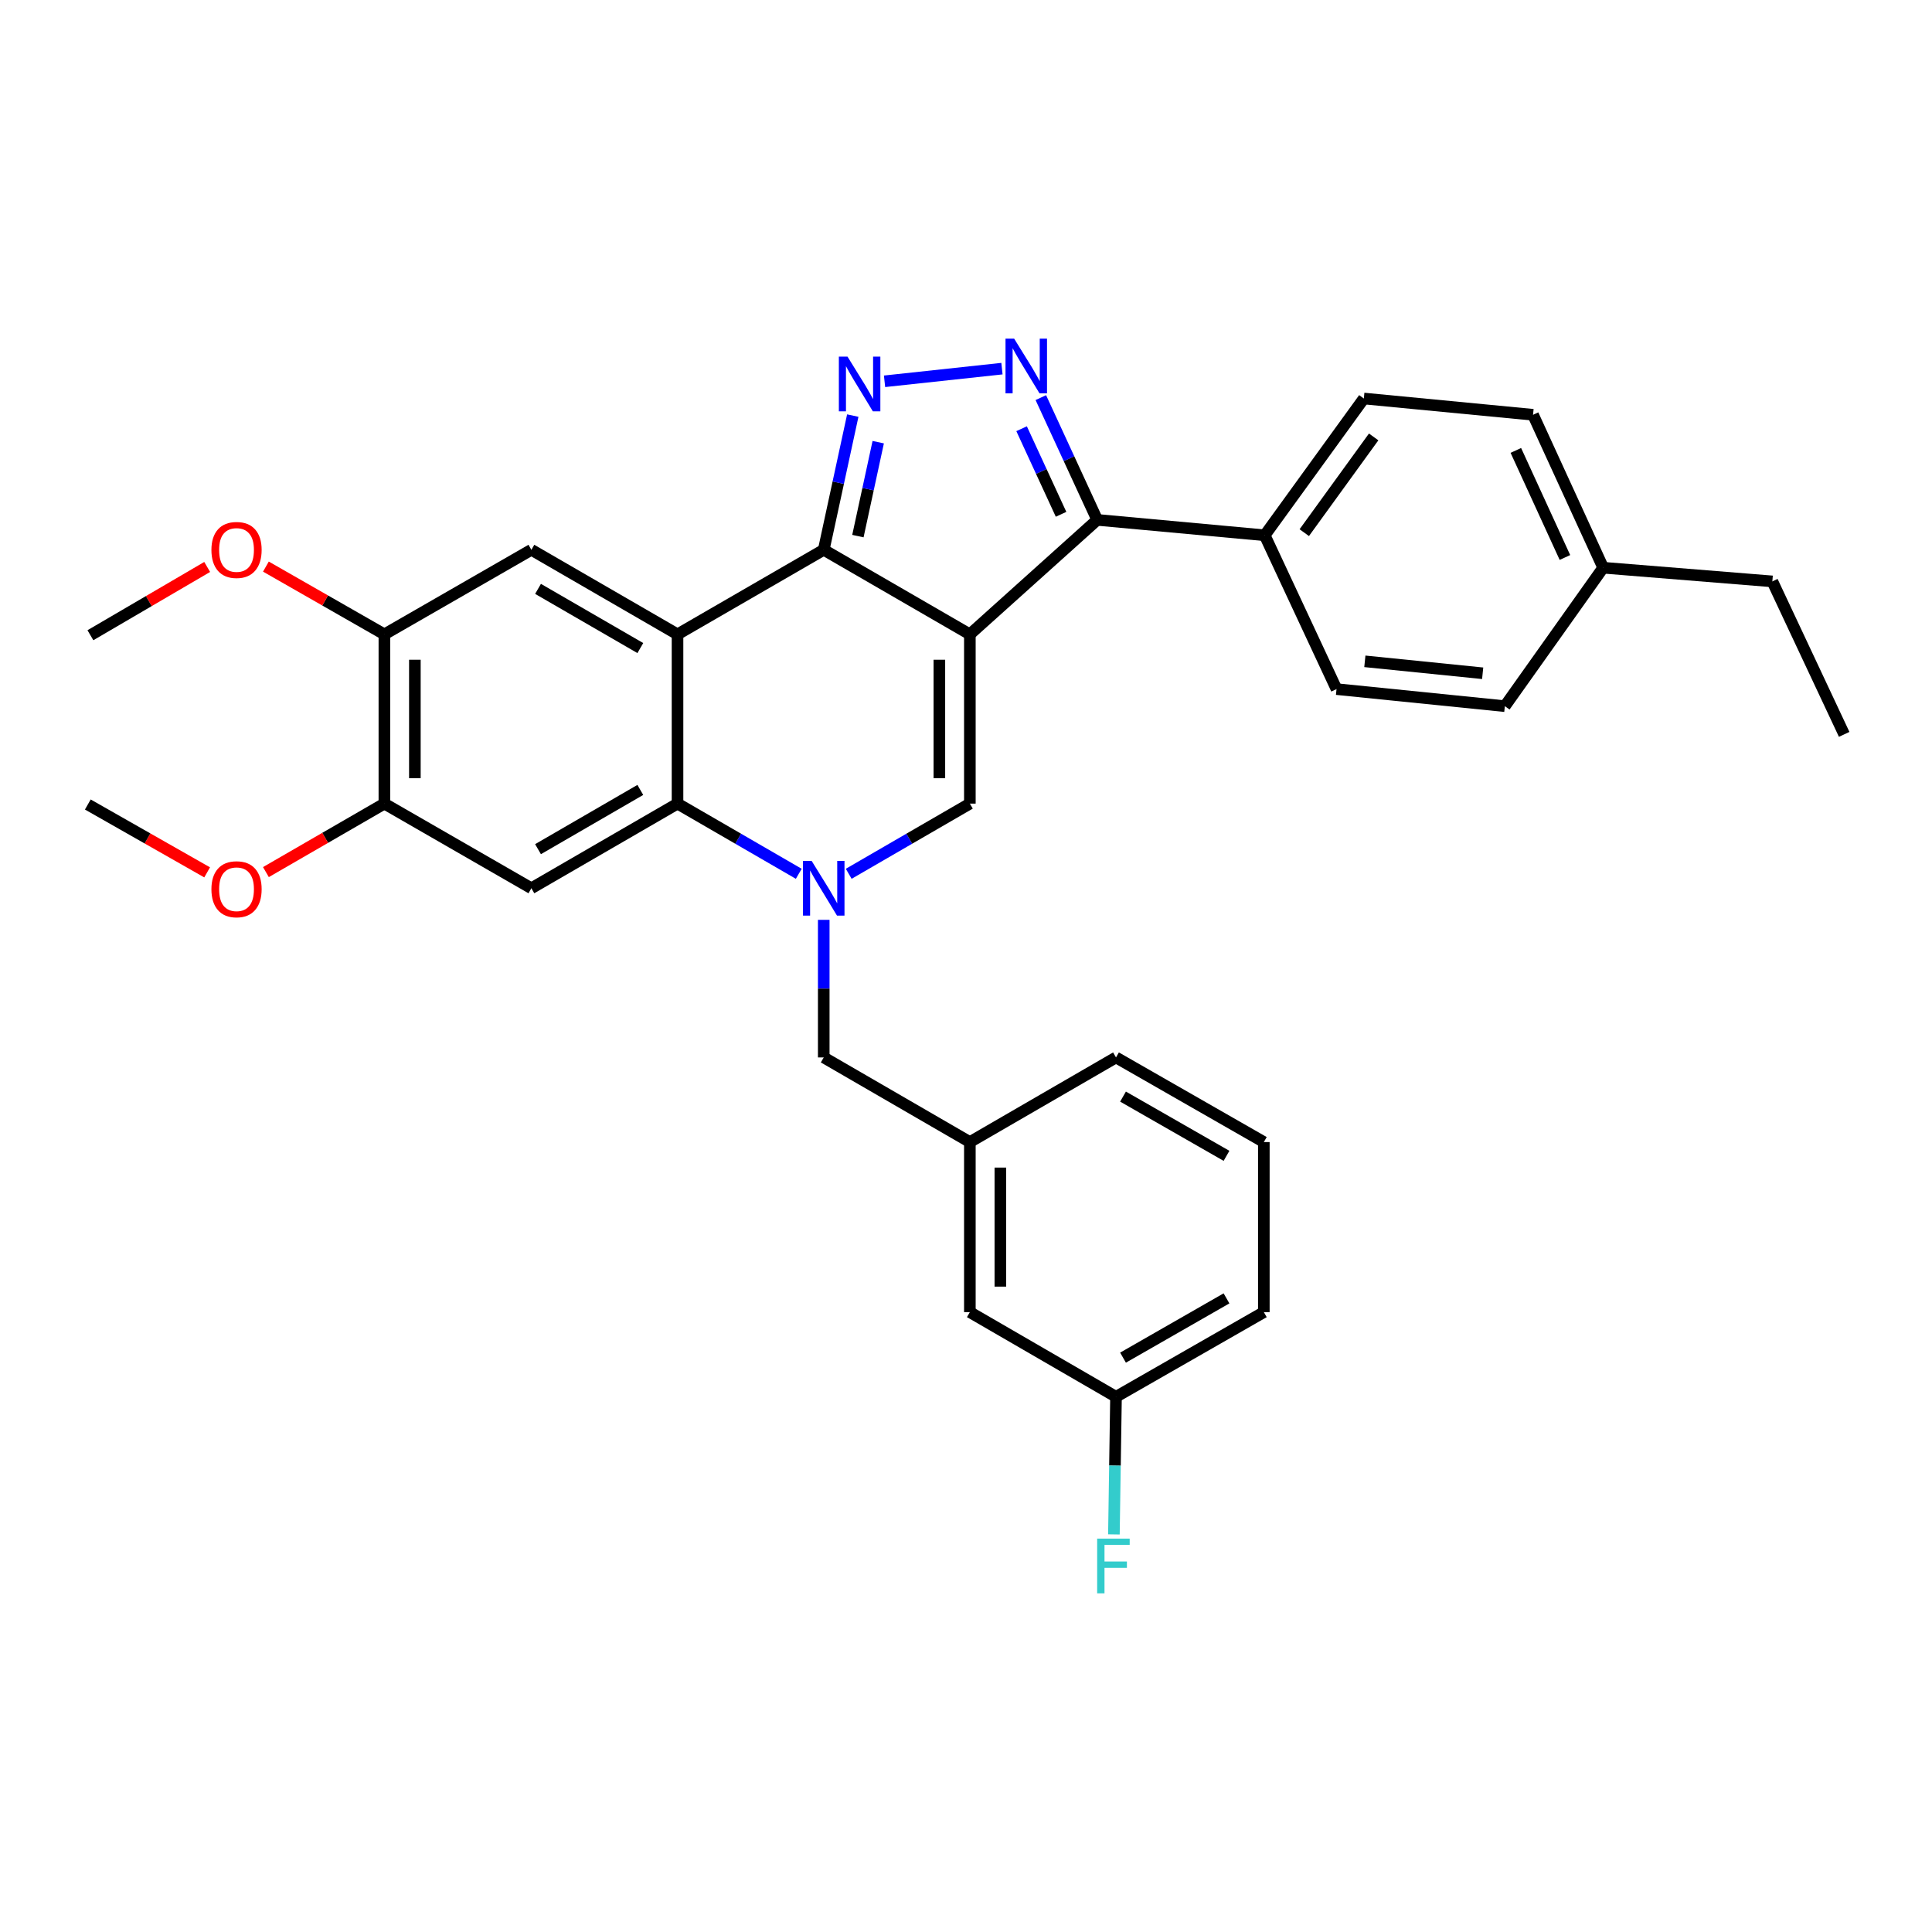 <?xml version='1.0' encoding='iso-8859-1'?>
<svg version='1.1' baseProfile='full'
              xmlns='http://www.w3.org/2000/svg'
                      xmlns:rdkit='http://www.rdkit.org/xml'
                      xmlns:xlink='http://www.w3.org/1999/xlink'
                  xml:space='preserve'
width='1000px' height='1000px' viewBox='0 0 1000 1000'>
<!-- END OF HEADER -->
<rect style='opacity:1.0;fill:#FFFFFF;stroke:none' width='1000' height='1000' x='0' y='0'> </rect>
<path class='bond-0' d='M 501.999,328.34 L 426.367,284.574' style='fill:none;fill-rule:evenodd;stroke:#000000;stroke-width:6px;stroke-linecap:butt;stroke-linejoin:miter;stroke-opacity:1' />
<path class='bond-4' d='M 501.999,328.34 L 501.999,415.95' style='fill:none;fill-rule:evenodd;stroke:#000000;stroke-width:6px;stroke-linecap:butt;stroke-linejoin:miter;stroke-opacity:1' />
<path class='bond-4' d='M 486.215,341.481 L 486.215,402.808' style='fill:none;fill-rule:evenodd;stroke:#000000;stroke-width:6px;stroke-linecap:butt;stroke-linejoin:miter;stroke-opacity:1' />
<path class='bond-7' d='M 501.999,328.34 L 567.915,269.088' style='fill:none;fill-rule:evenodd;stroke:#000000;stroke-width:6px;stroke-linecap:butt;stroke-linejoin:miter;stroke-opacity:1' />
<path class='bond-2' d='M 426.367,284.574 L 350.683,328.34' style='fill:none;fill-rule:evenodd;stroke:#000000;stroke-width:6px;stroke-linecap:butt;stroke-linejoin:miter;stroke-opacity:1' />
<path class='bond-3' d='M 426.367,284.574 L 433.88,249.841' style='fill:none;fill-rule:evenodd;stroke:#000000;stroke-width:6px;stroke-linecap:butt;stroke-linejoin:miter;stroke-opacity:1' />
<path class='bond-3' d='M 433.88,249.841 L 441.393,215.108' style='fill:none;fill-rule:evenodd;stroke:#0000FF;stroke-width:6px;stroke-linecap:butt;stroke-linejoin:miter;stroke-opacity:1' />
<path class='bond-3' d='M 444.049,277.491 L 449.308,253.178' style='fill:none;fill-rule:evenodd;stroke:#000000;stroke-width:6px;stroke-linecap:butt;stroke-linejoin:miter;stroke-opacity:1' />
<path class='bond-3' d='M 449.308,253.178 L 454.567,228.865' style='fill:none;fill-rule:evenodd;stroke:#0000FF;stroke-width:6px;stroke-linecap:butt;stroke-linejoin:miter;stroke-opacity:1' />
<path class='bond-1' d='M 439.293,452.273 L 470.646,434.111' style='fill:none;fill-rule:evenodd;stroke:#0000FF;stroke-width:6px;stroke-linecap:butt;stroke-linejoin:miter;stroke-opacity:1' />
<path class='bond-1' d='M 470.646,434.111 L 501.999,415.95' style='fill:none;fill-rule:evenodd;stroke:#000000;stroke-width:6px;stroke-linecap:butt;stroke-linejoin:miter;stroke-opacity:1' />
<path class='bond-6' d='M 413.441,452.277 L 382.062,434.114' style='fill:none;fill-rule:evenodd;stroke:#0000FF;stroke-width:6px;stroke-linecap:butt;stroke-linejoin:miter;stroke-opacity:1' />
<path class='bond-6' d='M 382.062,434.114 L 350.683,415.95' style='fill:none;fill-rule:evenodd;stroke:#000000;stroke-width:6px;stroke-linecap:butt;stroke-linejoin:miter;stroke-opacity:1' />
<path class='bond-12' d='M 426.367,476.109 L 426.367,511.717' style='fill:none;fill-rule:evenodd;stroke:#0000FF;stroke-width:6px;stroke-linecap:butt;stroke-linejoin:miter;stroke-opacity:1' />
<path class='bond-12' d='M 426.367,511.717 L 426.367,547.326' style='fill:none;fill-rule:evenodd;stroke:#000000;stroke-width:6px;stroke-linecap:butt;stroke-linejoin:miter;stroke-opacity:1' />
<path class='bond-9' d='M 350.683,328.34 L 275.042,284.574' style='fill:none;fill-rule:evenodd;stroke:#000000;stroke-width:6px;stroke-linecap:butt;stroke-linejoin:miter;stroke-opacity:1' />
<path class='bond-9' d='M 331.432,335.437 L 278.484,304.801' style='fill:none;fill-rule:evenodd;stroke:#000000;stroke-width:6px;stroke-linecap:butt;stroke-linejoin:miter;stroke-opacity:1' />
<path class='bond-33' d='M 350.683,328.34 L 350.683,415.95' style='fill:none;fill-rule:evenodd;stroke:#000000;stroke-width:6px;stroke-linecap:butt;stroke-linejoin:miter;stroke-opacity:1' />
<path class='bond-32' d='M 457.84,197.36 L 518.607,190.806' style='fill:none;fill-rule:evenodd;stroke:#0000FF;stroke-width:6px;stroke-linecap:butt;stroke-linejoin:miter;stroke-opacity:1' />
<path class='bond-5' d='M 538.732,205.801 L 553.323,237.445' style='fill:none;fill-rule:evenodd;stroke:#0000FF;stroke-width:6px;stroke-linecap:butt;stroke-linejoin:miter;stroke-opacity:1' />
<path class='bond-5' d='M 553.323,237.445 L 567.915,269.088' style='fill:none;fill-rule:evenodd;stroke:#000000;stroke-width:6px;stroke-linecap:butt;stroke-linejoin:miter;stroke-opacity:1' />
<path class='bond-5' d='M 528.776,221.904 L 538.99,244.054' style='fill:none;fill-rule:evenodd;stroke:#0000FF;stroke-width:6px;stroke-linecap:butt;stroke-linejoin:miter;stroke-opacity:1' />
<path class='bond-5' d='M 538.99,244.054 L 549.204,266.205' style='fill:none;fill-rule:evenodd;stroke:#000000;stroke-width:6px;stroke-linecap:butt;stroke-linejoin:miter;stroke-opacity:1' />
<path class='bond-8' d='M 350.683,415.95 L 275.042,459.759' style='fill:none;fill-rule:evenodd;stroke:#000000;stroke-width:6px;stroke-linecap:butt;stroke-linejoin:miter;stroke-opacity:1' />
<path class='bond-8' d='M 331.426,408.863 L 278.478,439.529' style='fill:none;fill-rule:evenodd;stroke:#000000;stroke-width:6px;stroke-linecap:butt;stroke-linejoin:miter;stroke-opacity:1' />
<path class='bond-13' d='M 567.915,269.088 L 654.614,277.059' style='fill:none;fill-rule:evenodd;stroke:#000000;stroke-width:6px;stroke-linecap:butt;stroke-linejoin:miter;stroke-opacity:1' />
<path class='bond-10' d='M 275.042,459.759 L 198.954,415.95' style='fill:none;fill-rule:evenodd;stroke:#000000;stroke-width:6px;stroke-linecap:butt;stroke-linejoin:miter;stroke-opacity:1' />
<path class='bond-11' d='M 275.042,284.574 L 198.954,328.34' style='fill:none;fill-rule:evenodd;stroke:#000000;stroke-width:6px;stroke-linecap:butt;stroke-linejoin:miter;stroke-opacity:1' />
<path class='bond-19' d='M 198.954,415.95 L 168.296,433.673' style='fill:none;fill-rule:evenodd;stroke:#000000;stroke-width:6px;stroke-linecap:butt;stroke-linejoin:miter;stroke-opacity:1' />
<path class='bond-19' d='M 168.296,433.673 L 137.638,451.396' style='fill:none;fill-rule:evenodd;stroke:#FF0000;stroke-width:6px;stroke-linecap:butt;stroke-linejoin:miter;stroke-opacity:1' />
<path class='bond-34' d='M 198.954,415.95 L 198.954,328.34' style='fill:none;fill-rule:evenodd;stroke:#000000;stroke-width:6px;stroke-linecap:butt;stroke-linejoin:miter;stroke-opacity:1' />
<path class='bond-34' d='M 214.738,402.808 L 214.738,341.481' style='fill:none;fill-rule:evenodd;stroke:#000000;stroke-width:6px;stroke-linecap:butt;stroke-linejoin:miter;stroke-opacity:1' />
<path class='bond-20' d='M 198.954,328.34 L 168.293,310.804' style='fill:none;fill-rule:evenodd;stroke:#000000;stroke-width:6px;stroke-linecap:butt;stroke-linejoin:miter;stroke-opacity:1' />
<path class='bond-20' d='M 168.293,310.804 L 137.632,293.269' style='fill:none;fill-rule:evenodd;stroke:#FF0000;stroke-width:6px;stroke-linecap:butt;stroke-linejoin:miter;stroke-opacity:1' />
<path class='bond-14' d='M 426.367,547.326 L 501.999,591.135' style='fill:none;fill-rule:evenodd;stroke:#000000;stroke-width:6px;stroke-linecap:butt;stroke-linejoin:miter;stroke-opacity:1' />
<path class='bond-15' d='M 654.614,277.059 L 705.92,206.268' style='fill:none;fill-rule:evenodd;stroke:#000000;stroke-width:6px;stroke-linecap:butt;stroke-linejoin:miter;stroke-opacity:1' />
<path class='bond-15' d='M 675.09,275.703 L 711.005,226.149' style='fill:none;fill-rule:evenodd;stroke:#000000;stroke-width:6px;stroke-linecap:butt;stroke-linejoin:miter;stroke-opacity:1' />
<path class='bond-16' d='M 654.614,277.059 L 691.785,356.681' style='fill:none;fill-rule:evenodd;stroke:#000000;stroke-width:6px;stroke-linecap:butt;stroke-linejoin:miter;stroke-opacity:1' />
<path class='bond-17' d='M 501.999,591.135 L 501.999,679.158' style='fill:none;fill-rule:evenodd;stroke:#000000;stroke-width:6px;stroke-linecap:butt;stroke-linejoin:miter;stroke-opacity:1' />
<path class='bond-17' d='M 517.783,604.339 L 517.783,665.954' style='fill:none;fill-rule:evenodd;stroke:#000000;stroke-width:6px;stroke-linecap:butt;stroke-linejoin:miter;stroke-opacity:1' />
<path class='bond-26' d='M 501.999,591.135 L 577.64,547.326' style='fill:none;fill-rule:evenodd;stroke:#000000;stroke-width:6px;stroke-linecap:butt;stroke-linejoin:miter;stroke-opacity:1' />
<path class='bond-21' d='M 705.92,206.268 L 793.504,214.686' style='fill:none;fill-rule:evenodd;stroke:#000000;stroke-width:6px;stroke-linecap:butt;stroke-linejoin:miter;stroke-opacity:1' />
<path class='bond-22' d='M 691.785,356.681 L 778.904,365.511' style='fill:none;fill-rule:evenodd;stroke:#000000;stroke-width:6px;stroke-linecap:butt;stroke-linejoin:miter;stroke-opacity:1' />
<path class='bond-22' d='M 706.445,342.302 L 767.428,348.483' style='fill:none;fill-rule:evenodd;stroke:#000000;stroke-width:6px;stroke-linecap:butt;stroke-linejoin:miter;stroke-opacity:1' />
<path class='bond-18' d='M 501.999,679.158 L 577.64,722.985' style='fill:none;fill-rule:evenodd;stroke:#000000;stroke-width:6px;stroke-linecap:butt;stroke-linejoin:miter;stroke-opacity:1' />
<path class='bond-24' d='M 577.64,722.985 L 577.098,758.593' style='fill:none;fill-rule:evenodd;stroke:#000000;stroke-width:6px;stroke-linecap:butt;stroke-linejoin:miter;stroke-opacity:1' />
<path class='bond-24' d='M 577.098,758.593 L 576.556,794.202' style='fill:none;fill-rule:evenodd;stroke:#33CCCC;stroke-width:6px;stroke-linecap:butt;stroke-linejoin:miter;stroke-opacity:1' />
<path class='bond-36' d='M 577.64,722.985 L 654.158,679.158' style='fill:none;fill-rule:evenodd;stroke:#000000;stroke-width:6px;stroke-linecap:butt;stroke-linejoin:miter;stroke-opacity:1' />
<path class='bond-36' d='M 581.273,702.714 L 634.835,672.035' style='fill:none;fill-rule:evenodd;stroke:#000000;stroke-width:6px;stroke-linecap:butt;stroke-linejoin:miter;stroke-opacity:1' />
<path class='bond-30' d='M 107.214,451.535 L 76.334,433.971' style='fill:none;fill-rule:evenodd;stroke:#FF0000;stroke-width:6px;stroke-linecap:butt;stroke-linejoin:miter;stroke-opacity:1' />
<path class='bond-30' d='M 76.334,433.971 L 45.455,416.406' style='fill:none;fill-rule:evenodd;stroke:#000000;stroke-width:6px;stroke-linecap:butt;stroke-linejoin:miter;stroke-opacity:1' />
<path class='bond-29' d='M 107.238,293.456 L 77.017,311.126' style='fill:none;fill-rule:evenodd;stroke:#FF0000;stroke-width:6px;stroke-linecap:butt;stroke-linejoin:miter;stroke-opacity:1' />
<path class='bond-29' d='M 77.017,311.126 L 46.796,328.796' style='fill:none;fill-rule:evenodd;stroke:#000000;stroke-width:6px;stroke-linecap:butt;stroke-linejoin:miter;stroke-opacity:1' />
<path class='bond-35' d='M 793.504,214.686 L 829.799,293.852' style='fill:none;fill-rule:evenodd;stroke:#000000;stroke-width:6px;stroke-linecap:butt;stroke-linejoin:miter;stroke-opacity:1' />
<path class='bond-35' d='M 784.601,233.139 L 810.007,288.555' style='fill:none;fill-rule:evenodd;stroke:#000000;stroke-width:6px;stroke-linecap:butt;stroke-linejoin:miter;stroke-opacity:1' />
<path class='bond-23' d='M 778.904,365.511 L 829.799,293.852' style='fill:none;fill-rule:evenodd;stroke:#000000;stroke-width:6px;stroke-linecap:butt;stroke-linejoin:miter;stroke-opacity:1' />
<path class='bond-28' d='M 829.799,293.852 L 917.365,300.928' style='fill:none;fill-rule:evenodd;stroke:#000000;stroke-width:6px;stroke-linecap:butt;stroke-linejoin:miter;stroke-opacity:1' />
<path class='bond-25' d='M 654.158,591.135 L 577.64,547.326' style='fill:none;fill-rule:evenodd;stroke:#000000;stroke-width:6px;stroke-linecap:butt;stroke-linejoin:miter;stroke-opacity:1' />
<path class='bond-25' d='M 634.837,598.262 L 581.275,567.595' style='fill:none;fill-rule:evenodd;stroke:#000000;stroke-width:6px;stroke-linecap:butt;stroke-linejoin:miter;stroke-opacity:1' />
<path class='bond-27' d='M 654.158,591.135 L 654.158,679.158' style='fill:none;fill-rule:evenodd;stroke:#000000;stroke-width:6px;stroke-linecap:butt;stroke-linejoin:miter;stroke-opacity:1' />
<path class='bond-31' d='M 917.365,300.928 L 954.545,380.111' style='fill:none;fill-rule:evenodd;stroke:#000000;stroke-width:6px;stroke-linecap:butt;stroke-linejoin:miter;stroke-opacity:1' />
<path  class='atom-2' d='M 420.107 445.599
L 429.387 460.599
Q 430.307 462.079, 431.787 464.759
Q 433.267 467.439, 433.347 467.599
L 433.347 445.599
L 437.107 445.599
L 437.107 473.919
L 433.227 473.919
L 423.267 457.519
Q 422.107 455.599, 420.867 453.399
Q 419.667 451.199, 419.307 450.519
L 419.307 473.919
L 415.627 473.919
L 415.627 445.599
L 420.107 445.599
' fill='#0000FF'/>
<path  class='atom-4' d='M 438.671 184.593
L 447.951 199.593
Q 448.871 201.073, 450.351 203.753
Q 451.831 206.433, 451.911 206.593
L 451.911 184.593
L 455.671 184.593
L 455.671 212.913
L 451.791 212.913
L 441.831 196.513
Q 440.671 194.593, 439.431 192.393
Q 438.231 190.193, 437.871 189.513
L 437.871 212.913
L 434.191 212.913
L 434.191 184.593
L 438.671 184.593
' fill='#0000FF'/>
<path  class='atom-6' d='M 524.931 175.289
L 534.211 190.289
Q 535.131 191.769, 536.611 194.449
Q 538.091 197.129, 538.171 197.289
L 538.171 175.289
L 541.931 175.289
L 541.931 203.609
L 538.051 203.609
L 528.091 187.209
Q 526.931 185.289, 525.691 183.089
Q 524.491 180.889, 524.131 180.209
L 524.131 203.609
L 520.451 203.609
L 520.451 175.289
L 524.931 175.289
' fill='#0000FF'/>
<path  class='atom-20' d='M 109.428 460.269
Q 109.428 453.469, 112.788 449.669
Q 116.148 445.869, 122.428 445.869
Q 128.708 445.869, 132.068 449.669
Q 135.428 453.469, 135.428 460.269
Q 135.428 467.149, 132.028 471.069
Q 128.628 474.949, 122.428 474.949
Q 116.188 474.949, 112.788 471.069
Q 109.428 467.189, 109.428 460.269
M 122.428 471.749
Q 126.748 471.749, 129.068 468.869
Q 131.428 465.949, 131.428 460.269
Q 131.428 454.709, 129.068 451.909
Q 126.748 449.069, 122.428 449.069
Q 118.108 449.069, 115.748 451.869
Q 113.428 454.669, 113.428 460.269
Q 113.428 465.989, 115.748 468.869
Q 118.108 471.749, 122.428 471.749
' fill='#FF0000'/>
<path  class='atom-21' d='M 109.428 284.654
Q 109.428 277.854, 112.788 274.054
Q 116.148 270.254, 122.428 270.254
Q 128.708 270.254, 132.068 274.054
Q 135.428 277.854, 135.428 284.654
Q 135.428 291.534, 132.028 295.454
Q 128.628 299.334, 122.428 299.334
Q 116.188 299.334, 112.788 295.454
Q 109.428 291.574, 109.428 284.654
M 122.428 296.134
Q 126.748 296.134, 129.068 293.254
Q 131.428 290.334, 131.428 284.654
Q 131.428 279.094, 129.068 276.294
Q 126.748 273.454, 122.428 273.454
Q 118.108 273.454, 115.748 276.254
Q 113.428 279.054, 113.428 284.654
Q 113.428 290.374, 115.748 293.254
Q 118.108 296.134, 122.428 296.134
' fill='#FF0000'/>
<path  class='atom-25' d='M 567.887 796.391
L 584.727 796.391
L 584.727 799.631
L 571.687 799.631
L 571.687 808.231
L 583.287 808.231
L 583.287 811.511
L 571.687 811.511
L 571.687 824.711
L 567.887 824.711
L 567.887 796.391
' fill='#33CCCC'/>
</svg>
